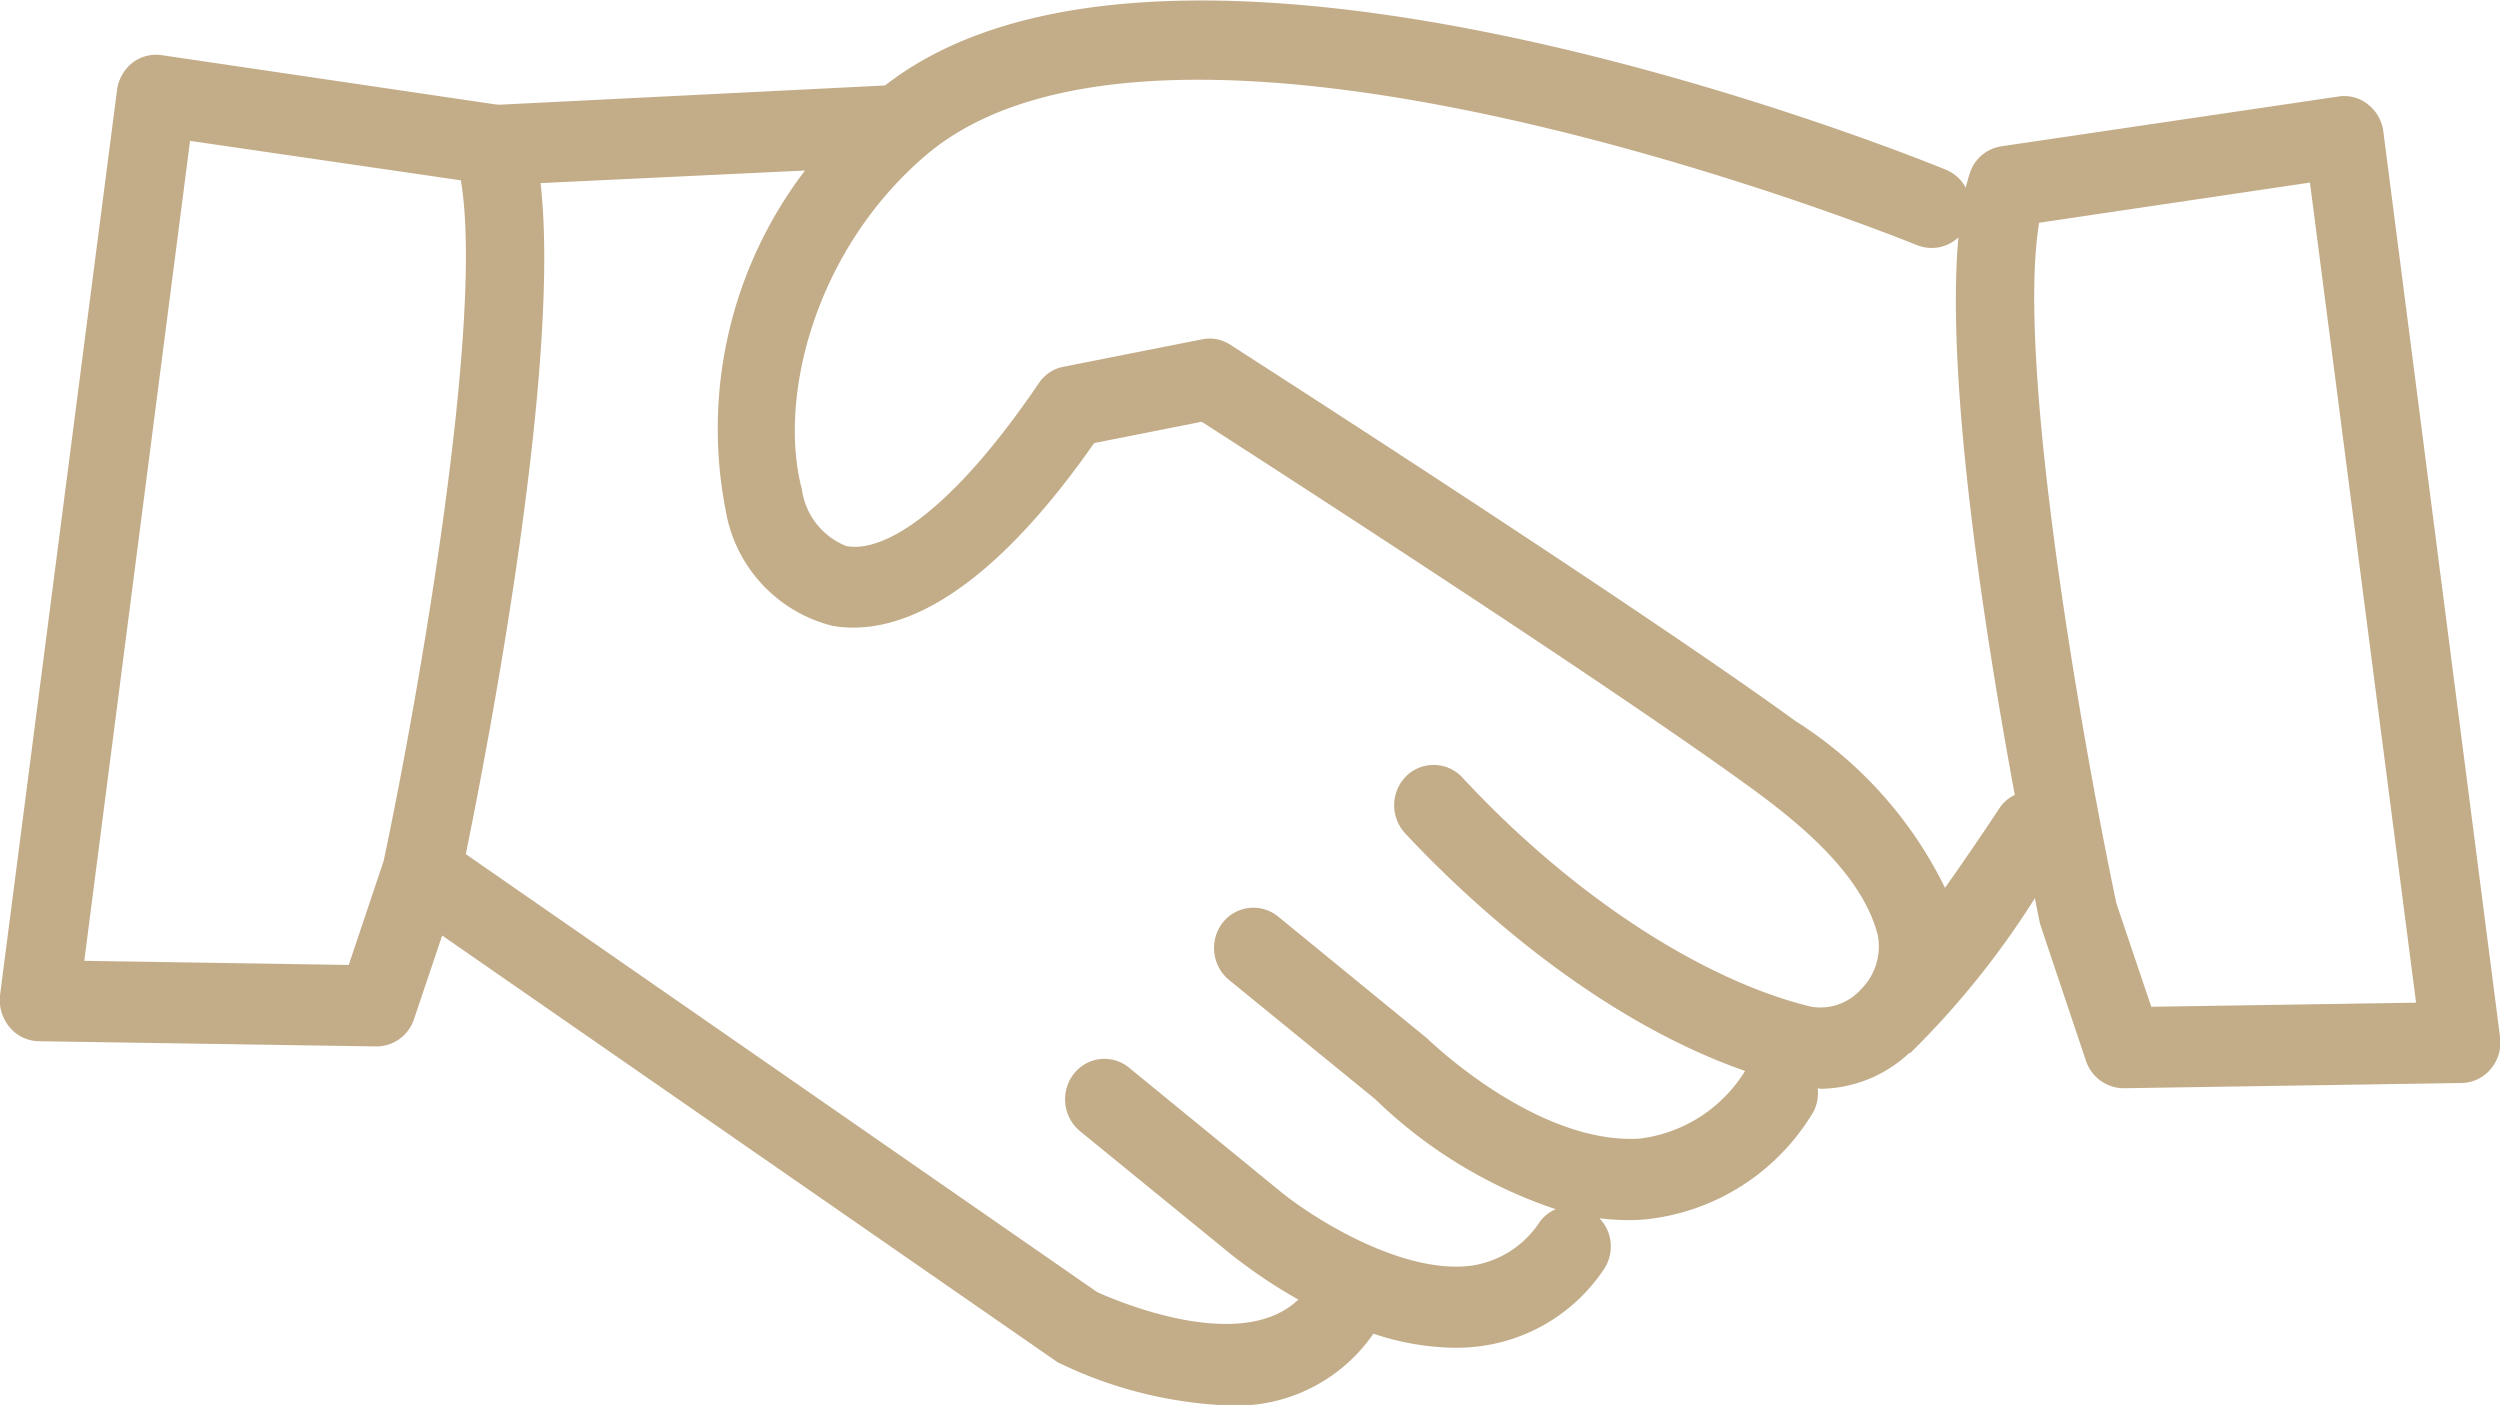 <svg xmlns="http://www.w3.org/2000/svg" width="70.9" height="39.844" viewBox="0 0 70.9 39.844">
<defs>
    <style>
      .cls-1 {
        fill: #c3ac88;
        fill-rule: evenodd;
      }
    </style>
  </defs>
  <path id="Resp_Promote_Icon4_" class="cls-1" d="M1563.08,753.876a1.1,1.1,0,0,1-.83.4l-9.57.148h-0.02a1.134,1.134,0,0,1-1.06-.771l-1.27-3.787c-0.01-.044-0.03-0.089-0.04-0.134-0.03-.142-0.08-0.385-0.14-0.7a24.253,24.253,0,0,1-3.51,4.37c-0.02.017-.05,0.024-0.07,0.038a3.741,3.741,0,0,1-2.48,1c-0.03,0-.06-0.011-0.1-0.012a1.138,1.138,0,0,1-.2.792,6.291,6.291,0,0,1-4.67,2.922,5.219,5.219,0,0,1-.53.022,6.76,6.76,0,0,1-.79-0.052,1.156,1.156,0,0,1,.12,1.455,4.994,4.994,0,0,1-3.5,2.173,5.394,5.394,0,0,1-.71.045,7.5,7.5,0,0,1-2.32-.4,4.719,4.719,0,0,1-4.13,2.035,12.1,12.1,0,0,1-4.83-1.227l-17.45-12.1-0.8,2.375a1.125,1.125,0,0,1-1.06.771h-0.01l-9.57-.148a1.1,1.1,0,0,1-.83-0.4,1.211,1.211,0,0,1-.27-0.9l3.32-25.683a1.189,1.189,0,0,1,.43-0.762,1.11,1.11,0,0,1,.84-0.219l9.49,1.4a0.138,0.138,0,0,0,.02,0l0.04,0.006,10.96-.547c8.26-6.441,29.21,2.027,30.11,2.4a1.124,1.124,0,0,1,.54.5c0.03-.138.07-0.273,0.11-0.4a1.114,1.114,0,0,1,.9-0.775l9.56-1.412a1.067,1.067,0,0,1,.83.22,1.155,1.155,0,0,1,.44.762l3.31,25.682A1.164,1.164,0,0,1,1563.08,753.876Zm-57.57-25.2-7.68-1.119-3,23.254,7.5,0.117,0.99-2.948C1504.22,743.746,1506.2,732.727,1505.51,728.68Zm2.26,0.079c0.59,5.126-1.47,15.845-2.12,19.03l17.91,12.424c0.02,0,3.96,1.878,5.7.209a14.649,14.649,0,0,1-1.97-1.333l-4.23-3.451a1.175,1.175,0,0,1-.17-1.613,1.1,1.1,0,0,1,1.57-.18l4.23,3.46c0.83,0.7,3.42,2.4,5.45,2.16a2.8,2.8,0,0,0,1.97-1.251,1.088,1.088,0,0,1,.45-0.355,13.505,13.505,0,0,1-5.12-3.122l-4.15-3.384a1.176,1.176,0,0,1-.18-1.613,1.107,1.107,0,0,1,1.58-.179l4.23,3.459c0.11,0.108,3.13,3.012,6.02,2.837a4.089,4.089,0,0,0,2.99-1.919c-4.47-1.562-8.17-5.16-9.64-6.739a1.171,1.171,0,0,1,.03-1.622,1.111,1.111,0,0,1,1.59.036c3.07,3.311,6.77,5.74,9.88,6.5a1.54,1.54,0,0,0,1.43-.493,1.707,1.707,0,0,0,.47-1.551c-0.45-1.707-2.18-3.133-3.63-4.186-4.05-2.944-13.54-9.07-15.54-10.356l-3.05.605c-3.33,4.763-5.86,5.449-7.41,5.185a4.07,4.07,0,0,1-3.04-3.28,12.062,12.062,0,0,1,2.25-9.635Zm40.21,1.54a1.116,1.116,0,0,1-1.16.225c-0.21-.09-21.16-8.569-28.16-2.523-3.16,2.729-4.15,6.9-3.48,9.433a2.027,2.027,0,0,0,1.26,1.618c1.06,0.2,2.96-.941,5.46-4.616a1.084,1.084,0,0,1,.71-0.471l3.92-.775a1.069,1.069,0,0,1,.8.152c0.11,0.072,11.45,7.345,16.02,10.666a11.652,11.652,0,0,1,4.25,4.737c0.52-.734,1.06-1.524,1.55-2.268a1.07,1.07,0,0,1,.43-0.367C1548.76,741.681,1547.61,734.427,1547.98,730.3Zm9.97-1.555-7.68,1.139c-0.68,4.069,1.3,15.075,2.19,19.3l0.99,2.935,7.51-.116Z" transform="translate(-1492.44 -723.562)"></path>
</svg>